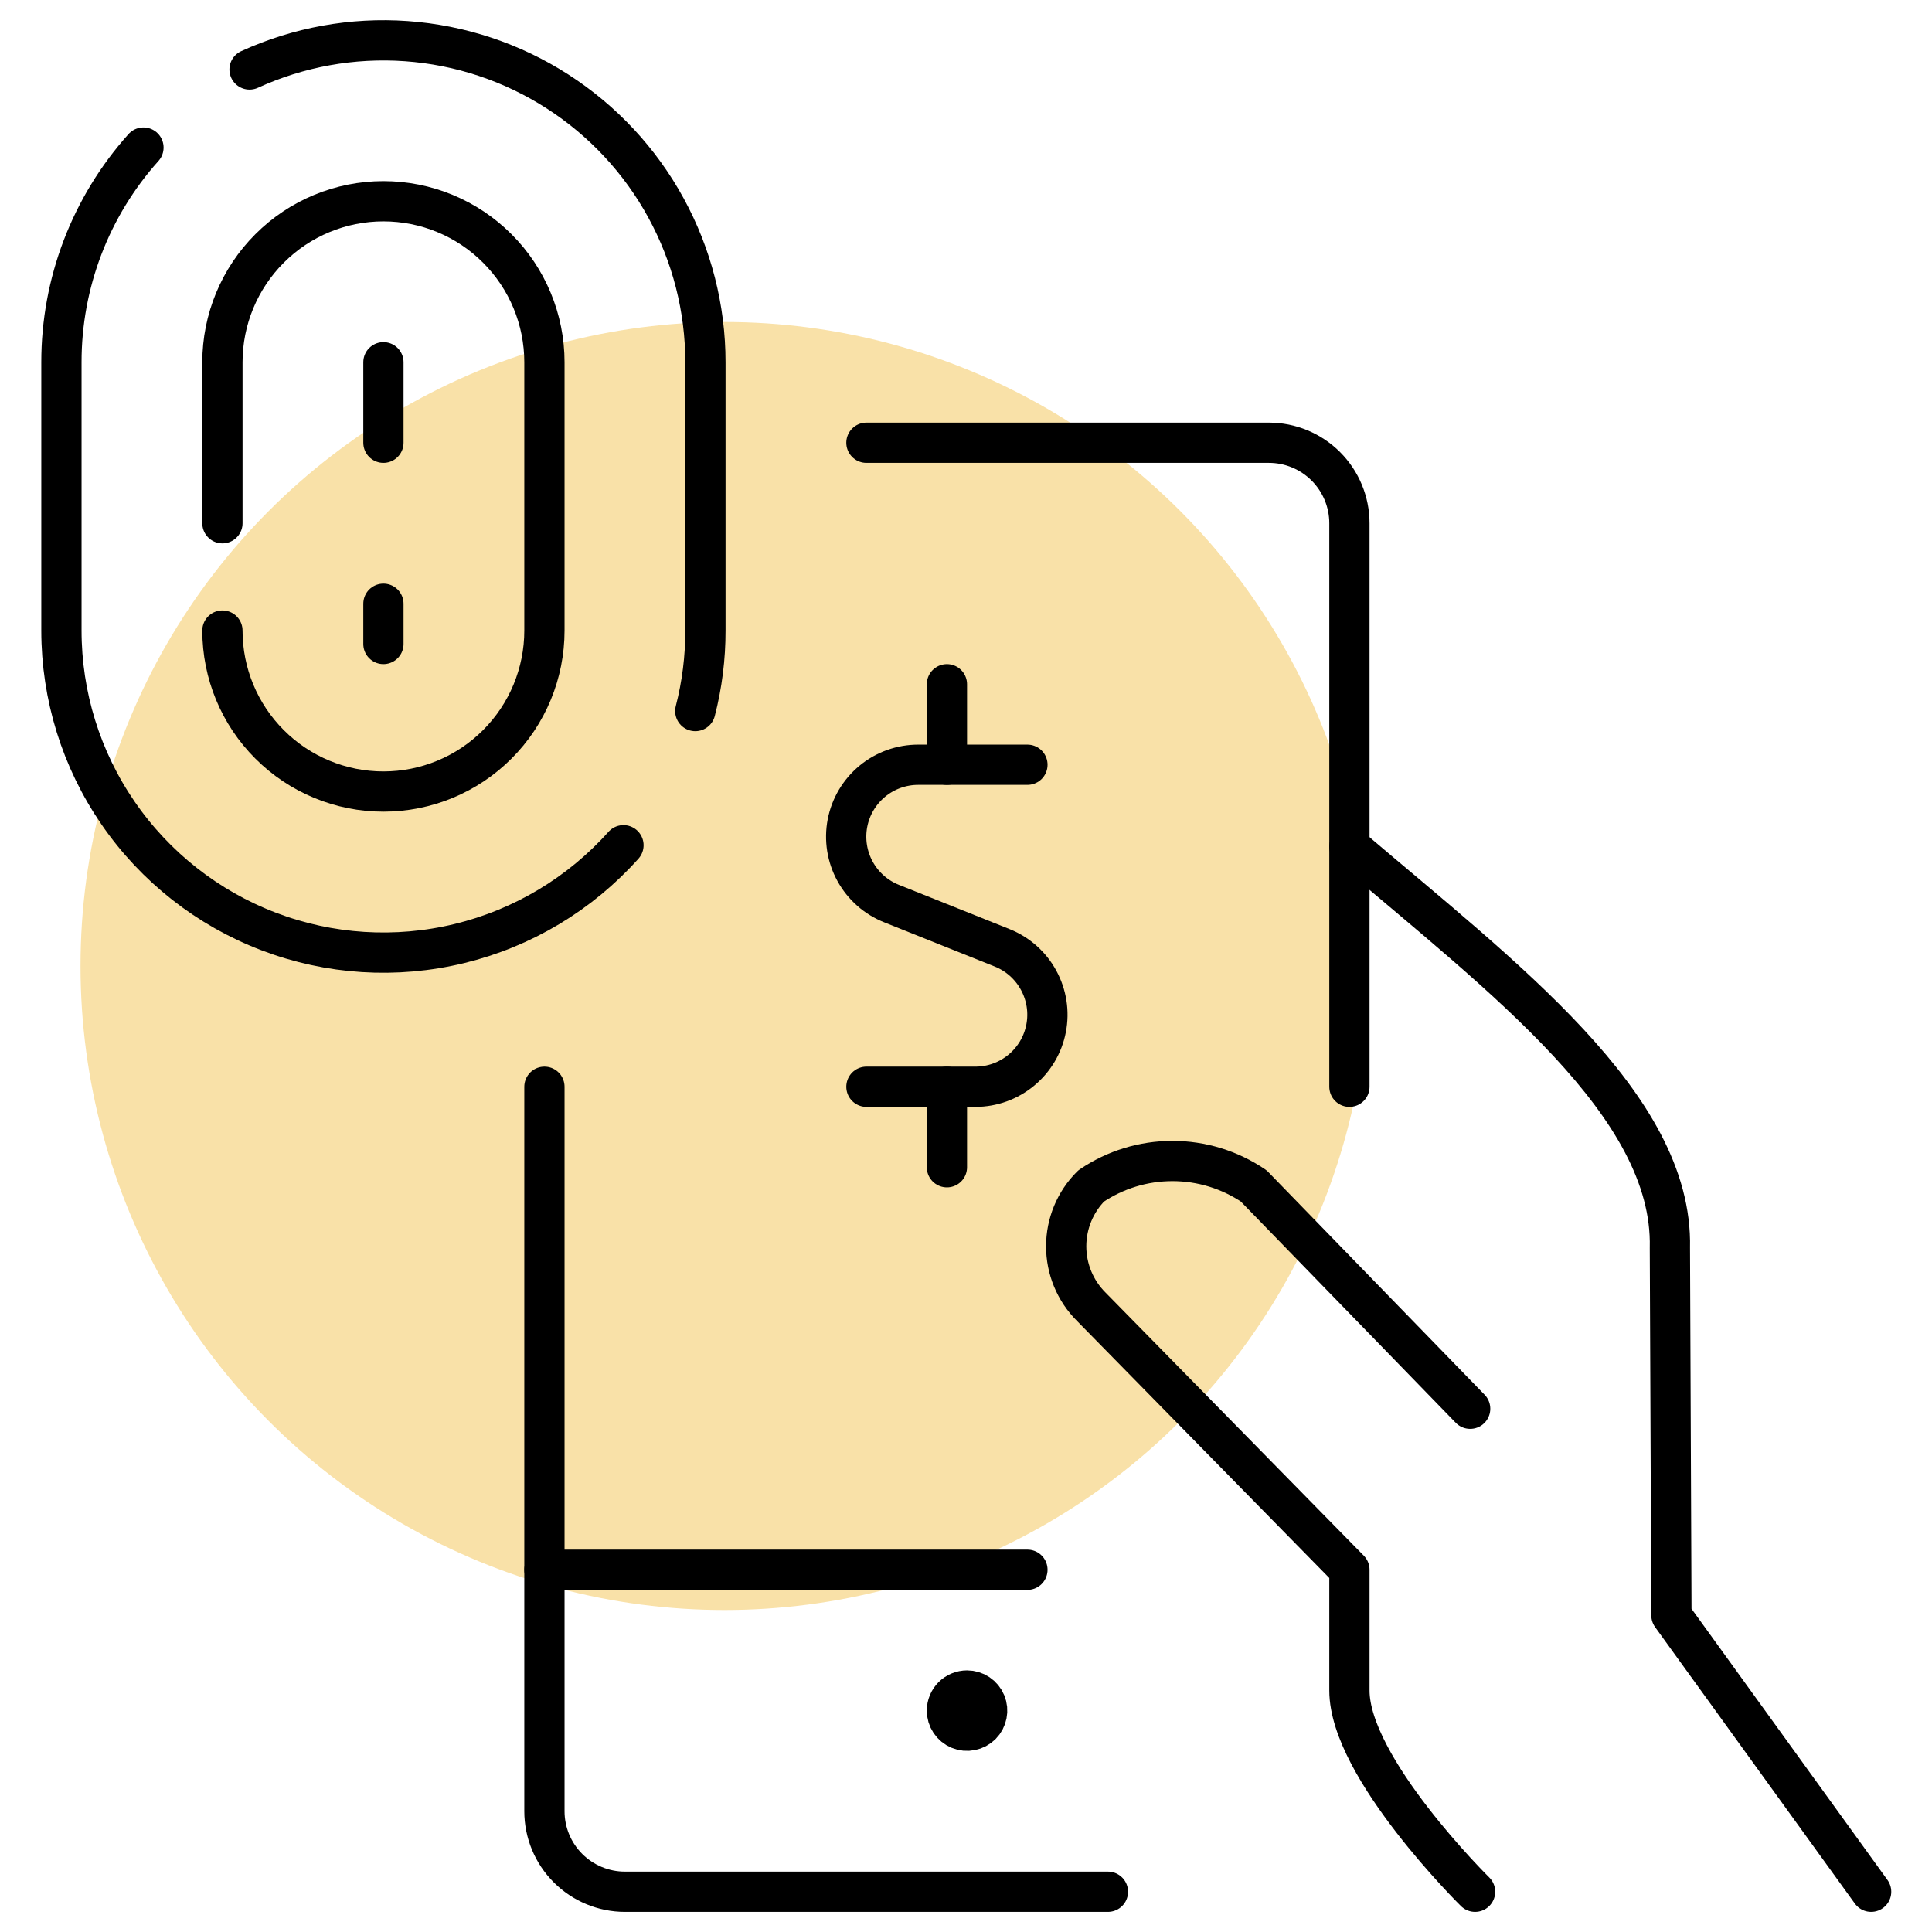 <svg width="48" height="48" viewBox="0 0 48 48" fill="none" xmlns="http://www.w3.org/2000/svg">
<circle cx="18" cy="24" r="16" fill="#F9E1A8"/>
<path d="M46.488 47L41.526 40.132L41.488 31C41.572 27.456 37.354 24.294 33.526 21.032" stroke="black" stroke-linecap="round" stroke-linejoin="round"/>
<path d="M36.526 35L31.148 29.464C30.552 29.06 29.849 28.845 29.129 28.845C28.409 28.845 27.706 29.06 27.11 29.464C26.712 29.862 26.489 30.401 26.489 30.964C26.489 31.527 26.712 32.066 27.11 32.464L33.526 39V42C33.526 43.922 36.648 47 36.648 47" stroke="black" stroke-linecap="round" stroke-linejoin="round"/>
<path d="M24.026 42C24.125 42 24.222 42.029 24.304 42.084C24.386 42.139 24.45 42.217 24.488 42.309C24.526 42.4 24.536 42.501 24.516 42.597C24.497 42.694 24.45 42.784 24.38 42.854C24.31 42.923 24.221 42.971 24.123 42.99C24.027 43.01 23.926 43 23.835 42.962C23.743 42.924 23.665 42.86 23.61 42.778C23.555 42.696 23.526 42.599 23.526 42.5C23.526 42.367 23.579 42.24 23.672 42.146C23.766 42.053 23.893 42 24.026 42Z" stroke="black" stroke-linecap="round" stroke-linejoin="round"/>
<path d="M21.526 11H31.526C32.056 11 32.565 11.211 32.94 11.586C33.315 11.961 33.526 12.47 33.526 13V27" stroke="black" stroke-linecap="round" stroke-linejoin="round"/>
<path d="M27.526 47H15.526C14.996 47 14.487 46.789 14.112 46.414C13.737 46.039 13.526 45.53 13.526 45V27" stroke="black" stroke-linecap="round" stroke-linejoin="round"/>
<path d="M13.526 39H25.526" stroke="black" stroke-linecap="round" stroke-linejoin="round"/>
<path d="M6.2 1.726C7.419 1.169 8.758 0.927 10.094 1.022C11.431 1.117 12.722 1.546 13.849 2.271C14.976 2.995 15.904 3.99 16.546 5.166C17.189 6.342 17.526 7.66 17.526 9V15.666C17.527 16.341 17.443 17.013 17.274 17.666" stroke="black" stroke-linecap="round" stroke-linejoin="round"/>
<path d="M15.49 21C14.41 22.208 12.988 23.06 11.414 23.442C9.839 23.824 8.185 23.72 6.671 23.141C5.157 22.563 3.855 21.539 2.936 20.204C2.017 18.869 1.526 17.287 1.526 15.666V9C1.524 7.031 2.25 5.132 3.564 3.666" stroke="black" stroke-linecap="round" stroke-linejoin="round"/>
<path d="M5.526 15.666C5.526 16.727 5.947 17.744 6.698 18.494C7.448 19.245 8.465 19.666 9.526 19.666C10.587 19.666 11.604 19.245 12.354 18.494C13.105 17.744 13.526 16.727 13.526 15.666V9C13.526 7.939 13.105 6.922 12.354 6.172C11.604 5.421 10.587 5 9.526 5C8.465 5 7.448 5.421 6.698 6.172C5.947 6.922 5.526 7.939 5.526 9V13" stroke="black" stroke-linecap="round" stroke-linejoin="round"/>
<path d="M9.526 9V11" stroke="black" stroke-linecap="round" stroke-linejoin="round"/>
<path d="M9.526 15V16" stroke="black" stroke-linecap="round" stroke-linejoin="round"/>
<path d="M25.526 19H22.816C22.4 18.999 21.996 19.143 21.674 19.408C21.353 19.673 21.134 20.041 21.055 20.45C20.977 20.859 21.043 21.282 21.244 21.648C21.444 22.013 21.765 22.297 22.152 22.45L24.902 23.55C25.287 23.705 25.606 23.989 25.804 24.354C26.003 24.719 26.069 25.141 25.99 25.548C25.912 25.956 25.694 26.323 25.374 26.588C25.055 26.853 24.653 26.999 24.238 27H21.526" stroke="black" stroke-linecap="round" stroke-linejoin="round"/>
<path d="M23.526 19V17" stroke="black" stroke-linecap="round" stroke-linejoin="round"/>
<path d="M23.526 29V27" stroke="black" stroke-linecap="round" stroke-linejoin="round"/>
</svg>
